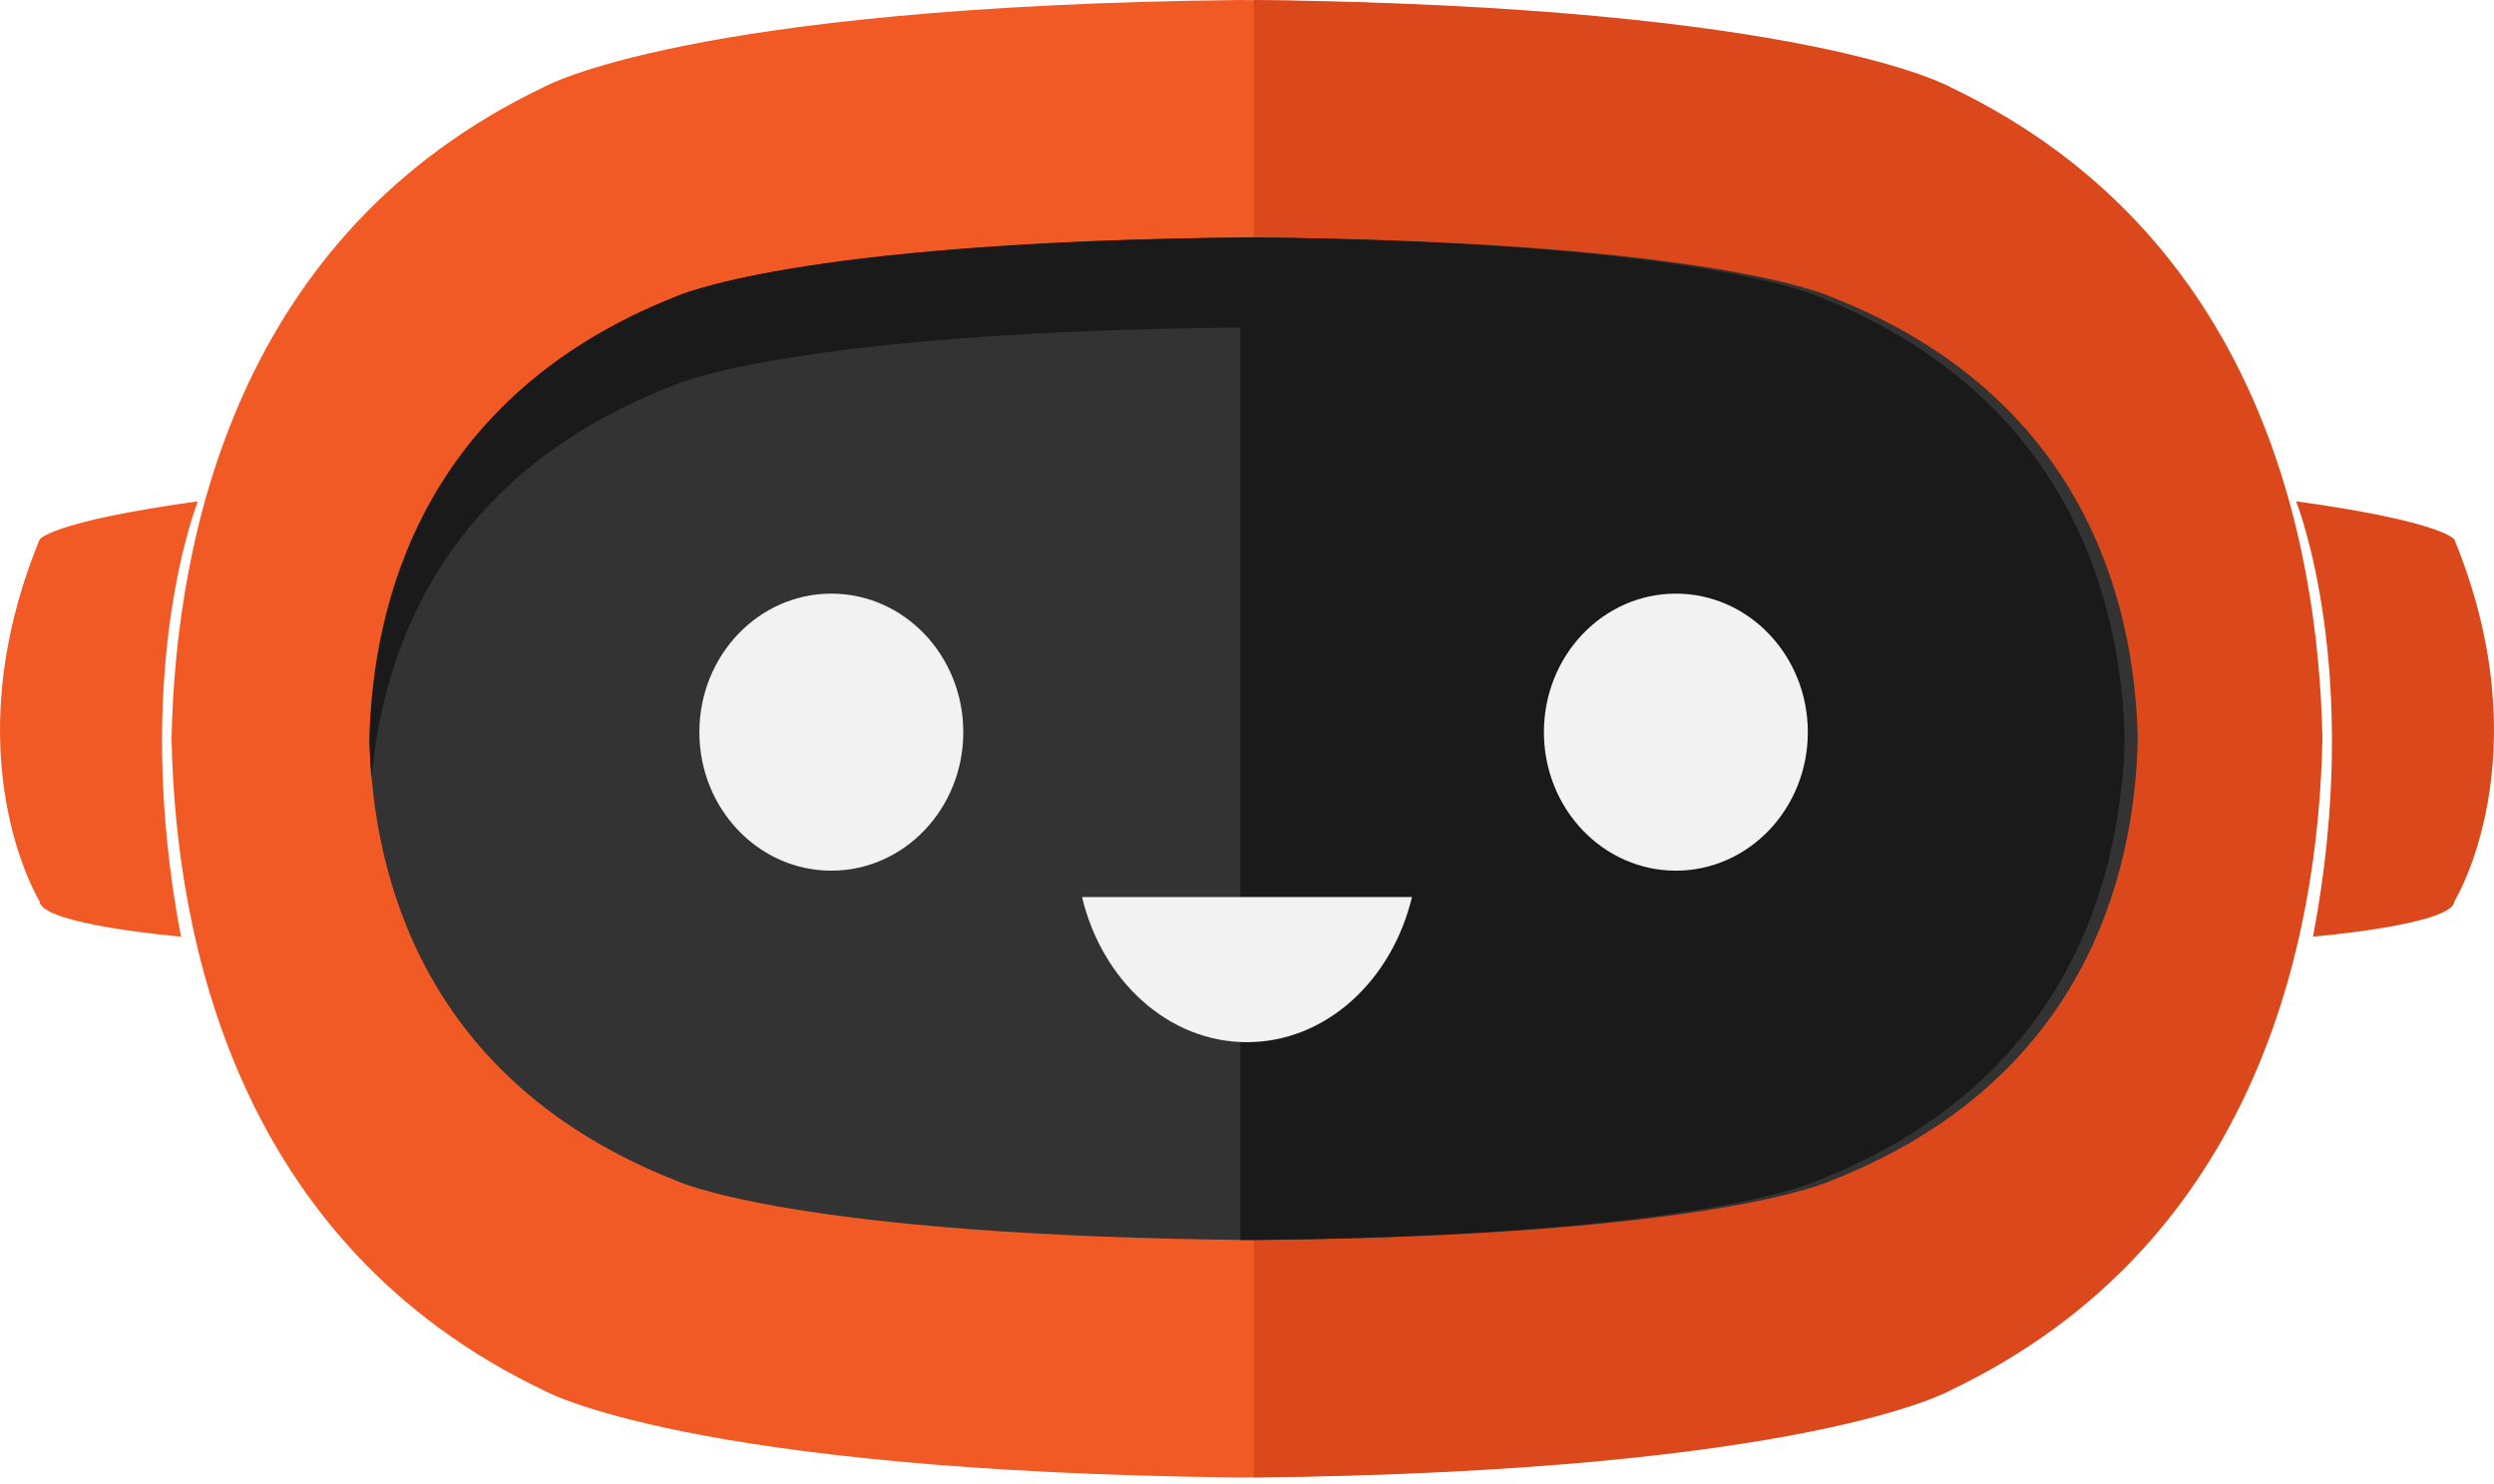 <svg xmlns="http://www.w3.org/2000/svg" width="215.0" height="128.0" viewBox="0.0 0.0 215.0 128.0" fill="none">
<path d="M106.95 0C59.108 0.502 46.848 7.524 46.848 7.524C20.418 20.164 15.144 46.378 14.788 63.704C15.144 81.03 20.418 107.244 46.848 119.883C46.848 119.883 59.108 126.906 106.95 127.407C154.792 126.906 167.03 119.883 167.03 119.883C193.46 107.244 198.725 81.03 199.074 63.703C198.725 46.378 193.46 20.163 167.03 7.524C167.03 7.524 154.792 0.502 106.95 0Z" fill="#F15A24" />
<path d="M168.161 7.524C168.161 7.524 155.92 0.502 108.069 0V127.407C155.92 126.906 168.161 119.883 168.161 119.883C194.596 107.244 199.863 81.03 200.212 63.703C199.863 46.378 194.596 20.163 168.161 7.524Z" fill="#DB481B" />
<path d="M17.064 43.227C17.064 43.227 11.214 57.685 15.601 80.767C15.601 80.767 3.535 79.753 3.413 77.723C3.413 77.723 -4.266 65.295 3.413 46.525C3.413 46.525 4.267 45.003 17.064 43.227Z" fill="#F15A24" />
<path d="M197.937 43.227C197.937 43.227 203.787 57.685 199.399 80.767C199.399 80.767 211.465 79.753 211.587 77.723C211.587 77.723 219.266 65.295 211.587 46.525C211.587 46.525 210.734 45.003 197.937 43.227Z" fill="#DB481B" />
<path fill-rule="evenodd" clip-rule="evenodd" d="M31.855 63.704L31.852 63.814C32.146 75.541 36.509 93.284 58.37 101.839C58.37 101.839 68.511 106.592 108.084 106.931C147.657 106.592 157.78 101.839 157.78 101.839C179.642 93.283 183.997 75.541 184.286 63.814L184.283 63.704L184.286 63.594C183.997 51.867 179.642 34.124 157.78 25.569C157.78 25.569 147.657 20.816 108.084 20.476C68.511 20.816 58.37 25.569 58.37 25.569C36.509 34.124 32.146 51.867 31.852 63.593C31.852 63.63 31.854 63.668 31.855 63.704Z" fill="#333333" />
<path d="M58.172 33.195C58.172 33.195 68.238 28.567 107.515 28.237C146.793 28.567 156.84 33.195 156.84 33.195C176.653 40.801 181.978 55.864 182.972 67.116C183.063 66.049 183.122 64.979 183.148 63.908C182.862 52.096 178.539 34.224 156.84 25.606C156.84 25.606 146.793 20.818 107.515 20.476C68.237 20.818 58.172 25.606 58.172 25.606C36.474 34.224 32.143 52.096 31.852 63.908C31.877 64.935 31.934 66.008 32.029 67.116C33.029 55.864 38.359 40.8 58.172 33.195Z" fill="#1A1A1A" />
<path d="M156.642 25.582C156.642 25.582 146.519 20.816 106.947 20.476H106.931V106.931H106.947C146.519 106.66 156.642 101.825 156.642 101.825C178.504 93.249 182.86 75.461 183.148 63.704C182.86 51.947 178.504 34.159 156.642 25.582Z" fill="#1A1A1A" />
<path d="M83.042 63.135C83.042 69.731 77.949 75.079 71.666 75.079C65.384 75.079 60.291 69.731 60.291 63.135C60.291 56.538 65.384 51.19 71.667 51.19C77.949 51.19 83.042 56.538 83.042 63.135ZM155.847 63.135C155.847 69.731 150.754 75.079 144.471 75.079C138.188 75.079 133.095 69.731 133.095 63.135C133.095 56.538 138.188 51.19 144.471 51.19C150.754 51.19 155.847 56.538 155.847 63.135ZM93.28 77.355C95.003 84.569 100.715 89.868 107.5 89.868C114.285 89.868 119.997 84.568 121.72 77.355H93.28Z" fill="#F2F2F2" />
</svg>